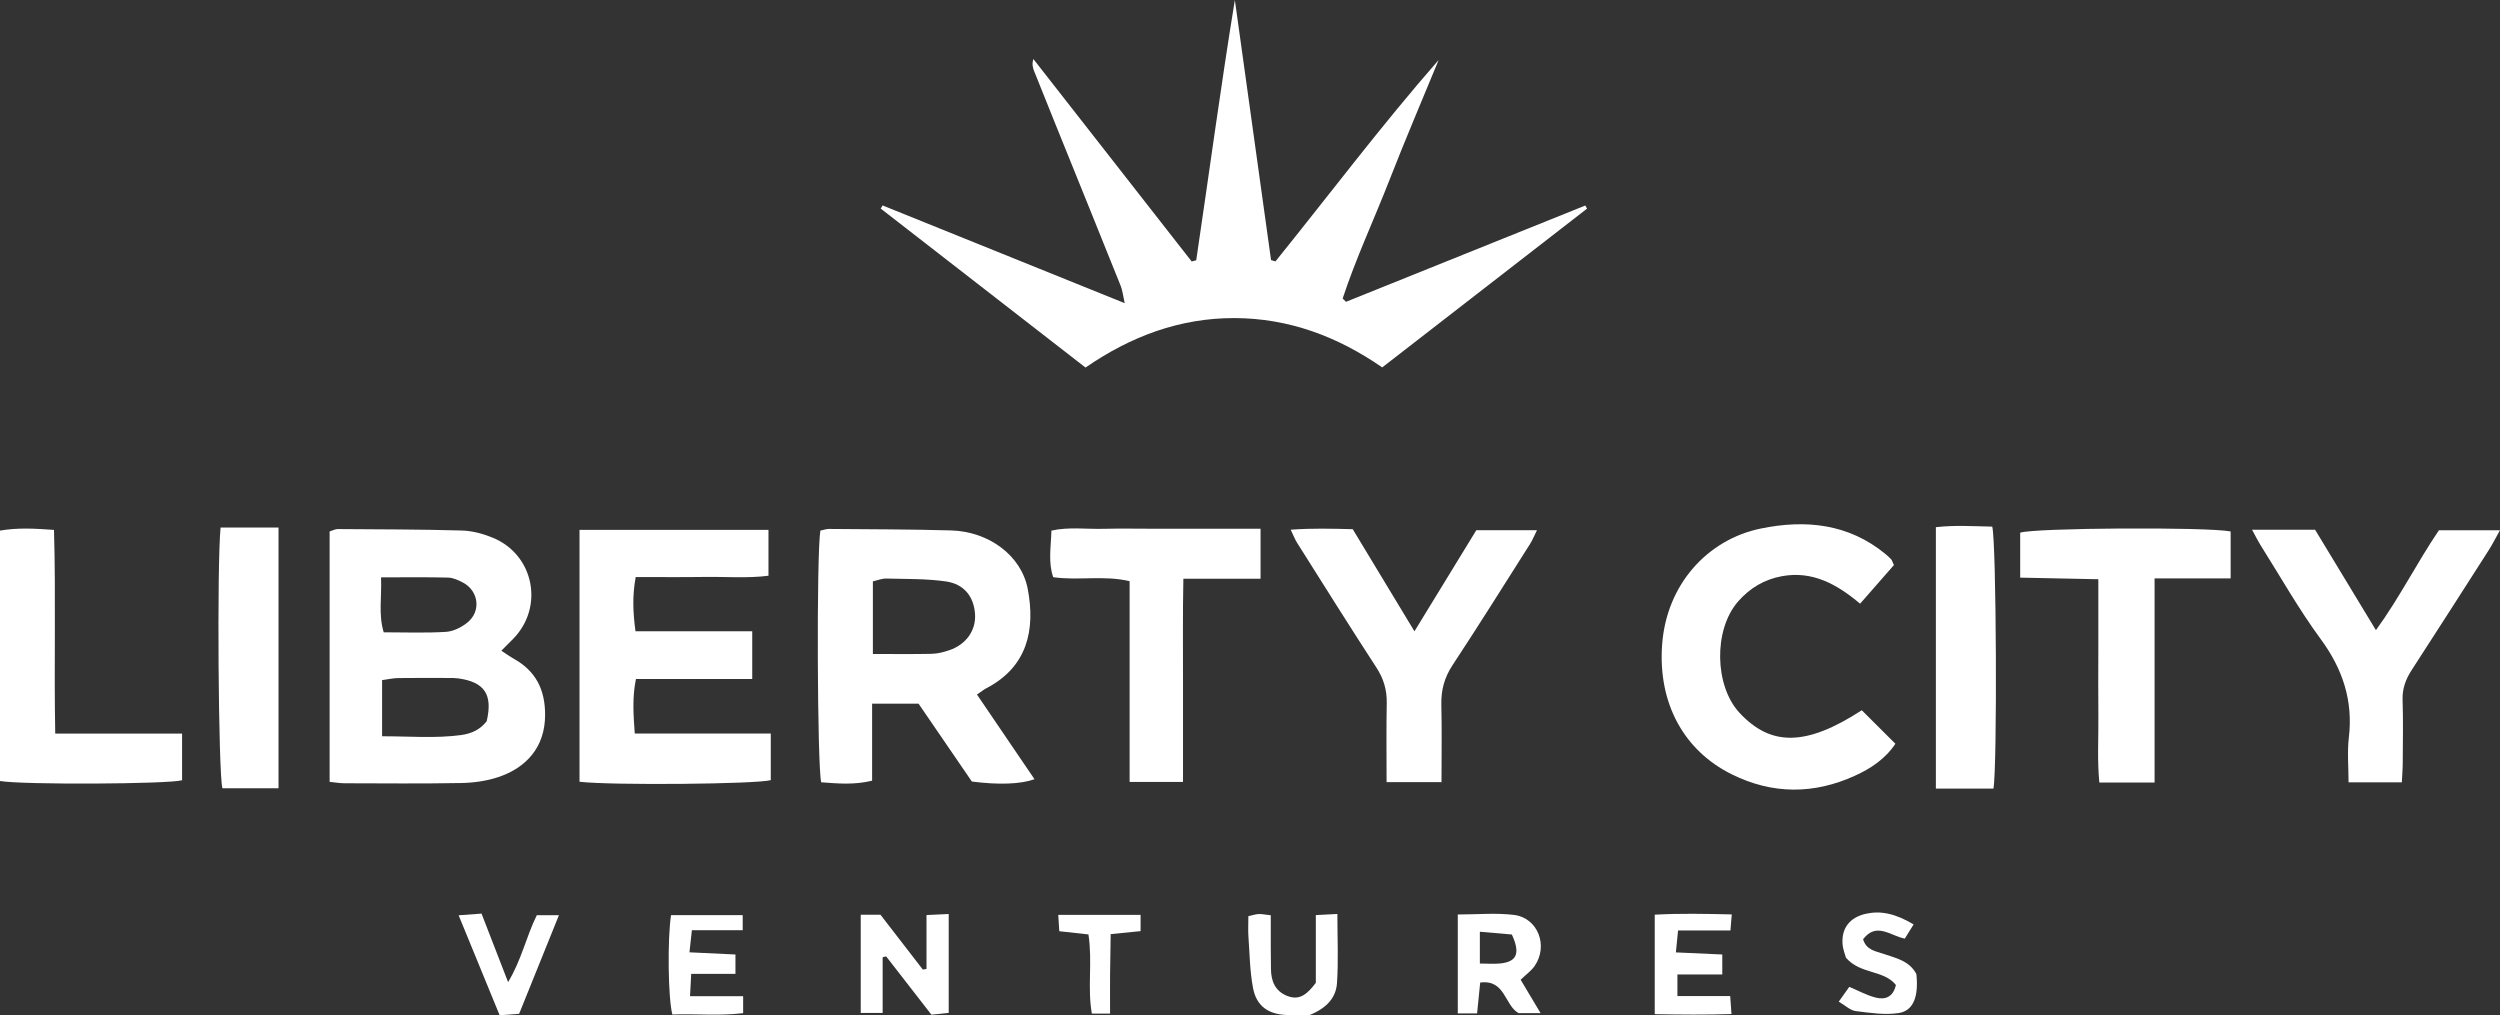 <?xml version="1.0" encoding="UTF-8"?>
<svg id="Layer_2" data-name="Layer 2" xmlns="http://www.w3.org/2000/svg" viewBox="0 0 621.85 252.53">
  <rect x="0" y="0" width="621.85" height="252.53" fill="#333333" stroke="none"/>
  <defs>
    <style>
      .cls-1 {
        fill: #fff;
        stroke-width: 0px;
      }
    </style>
  </defs>
  <g id="liberty_city" data-name="liberty city">
    <path class="cls-1" d="m270.02,91.43c-17.08-13.26-34.01-26.4-50.95-39.55.16-.26.31-.52.47-.78,19.75,7.97,39.5,15.94,60.22,24.31-.45-2-.56-3.21-.99-4.28-5.36-13.37-10.77-26.72-16.17-40.07-1.8-4.45-3.6-8.91-5.37-13.37-.34-.86-.58-1.77-.19-3.01,13.13,16.79,26.26,33.58,39.38,50.36.38-.1.75-.2,1.13-.3,3.2-21.53,6.08-43.11,9.61-64.74,3,21.56,6,43.13,9,64.69.36.11.73.23,1.09.34,13.48-16.69,26.37-33.86,40.6-50.11-4.06,9.88-8.27,19.7-12.15,29.65-3.86,9.91-8.4,19.58-11.73,29.69.28.27.56.54.84.81,19.84-7.98,39.68-15.96,59.52-23.95.15.26.29.52.44.77-16.87,13.08-33.74,26.16-50.96,39.5-11.11-7.7-23.25-12.24-36.75-12.27-13.52-.03-25.68,4.47-37.06,12.31Z"/>
    <path class="cls-1" d="m124.71,161.86c1.26.82,2.16,1.48,3.13,2.02,5.46,3.07,7.75,7.65,7.75,13.94,0,8.02-4.69,13.16-11.66,15.48-2.94.98-6.18,1.42-9.29,1.47-9.64.18-19.29.08-28.94.06-1.13,0-2.26-.21-3.71-.35v-62.29c.78-.24,1.39-.59,1.99-.59,10.3.07,20.61.07,30.91.36,2.58.07,5.27.8,7.68,1.79,10.3,4.23,12.84,17.3,5.03,25.2-.9.91-1.81,1.82-2.89,2.9Zm-29.68,21.28c6.87-.01,13.26.57,19.69-.31,2.63-.36,4.72-1.37,6.34-3.43,1.55-6.64-.51-9.75-7.09-10.66-.82-.11-1.65-.1-2.48-.1-4.14,0-8.29-.04-12.43.02-1.26.02-2.52.31-4.02.51v13.96Zm-.25-39.52c.21,4.93-.69,9.12.66,13.66,5.27,0,10.39.2,15.48-.11,1.84-.11,3.87-1.13,5.34-2.32,3.46-2.79,2.82-7.84-1.08-9.93-1.15-.61-2.47-1.22-3.73-1.25-5.27-.14-10.55-.06-16.67-.06Z"/>
    <path class="cls-1" d="m204.05,131.98c.86-.17,1.5-.42,2.13-.41,10.14.09,20.28.08,30.41.37,9.28.26,17.46,6.16,19.06,14.6,1.91,10.11-.09,19.3-10.21,24.6-.7.36-1.32.87-2.43,1.62,4.85,7.14,9.56,14.07,14.31,21.06-3.43,1.24-8.9,1.44-15.58.58-4.31-6.3-8.79-12.83-13.26-19.37h-11.55v19.16c-4.6,1.11-8.66.68-12.66.4-.99-3.82-1.19-56.79-.21-62.61Zm13.08,30.69c5.13,0,9.89.07,14.64-.04,1.46-.03,2.95-.42,4.34-.89,4.23-1.43,6.69-4.96,6.42-8.98-.28-4.3-2.67-7.48-7.26-8.14-4.88-.7-9.88-.58-14.83-.71-1.08-.03-2.17.44-3.32.7v18.06Z"/>
    <path class="cls-1" d="m144.15,194.43v-62.63h47v11.41c-5.27.67-10.71.21-16.12.3-5.47.08-10.95.02-16.9.02-.85,4.48-.71,8.64-.06,13.49h29.04v11.87h-28.93c-.94,4.68-.63,8.87-.29,13.57h33.83v11.59c-3.51,1-39.63,1.34-47.57.4Z"/>
    <path class="cls-1" d="m471.09,140.56c-2.63,3-5.42,6.19-8.41,9.6-5.83-4.91-11.9-8.2-19.39-6.85-4.36.78-8.04,2.94-10.99,6.34-6.13,7.07-5.81,20.97.36,27.63,7.77,8.39,16.55,8.41,30.44-.61,2.71,2.7,5.45,5.44,8.36,8.33-2.56,3.84-6.19,6.19-10.06,7.95-10.24,4.68-20.6,4.67-30.73-.39-11.7-5.84-18.27-17.45-17.24-32.12,1.07-15.17,11.41-26.26,24.49-28.96,11.09-2.29,21.82-1.27,31.05,6.31.51.42,1,.86,1.45,1.35.21.23.28.58.67,1.42Z"/>
    <path class="cls-1" d="m560.18,131.76h15.67c4.85,8,9.78,16.14,15.14,24.99,6-8.27,10.16-16.74,15.67-24.85h15.18c-1.11,1.98-1.89,3.54-2.83,5.01-6.35,9.92-12.7,19.84-19.11,29.73-1.49,2.3-2.37,4.62-2.28,7.44.17,5.14.07,10.3.04,15.45,0,1.61-.14,3.23-.22,5.06h-13.26c0-3.87-.35-7.52.07-11.08,1.09-9.23-1.51-17.07-7-24.55-5.49-7.47-10.07-15.61-15.03-23.47-.6-.96-1.09-1.98-2.04-3.72Z"/>
    <path class="cls-1" d="m358.58,194.54h-13.68c0-6.75-.09-13.19.04-19.63.06-3.28-.76-6.08-2.58-8.87-6.69-10.28-13.19-20.68-19.74-31.05-.5-.8-.84-1.71-1.57-3.23,5.44-.41,10.32-.25,15.43-.13,5.01,8.29,9.95,16.46,15.35,25.4,5.38-8.8,10.29-16.82,15.39-25.15h15.09c-.72,1.44-1.12,2.47-1.71,3.4-6.4,10.08-12.73,20.21-19.3,30.18-2.03,3.08-2.86,6.19-2.78,9.81.15,6.28.04,12.57.04,19.26Z"/>
    <path class="cls-1" d="m535.93,194.64h-13.74c-.55-5.56-.18-11.16-.24-16.72-.07-5.48-.01-10.96-.01-16.44v-17.4c-6.77-.14-12.98-.26-19.44-.4v-11.18c3.47-1.2,46.2-1.47,52.35-.31v11.68h-18.92v50.78Z"/>
    <path class="cls-1" d="m313.55,131.52v12.44h-19.2c-.18,8.92-.07,17.17-.09,25.41-.02,8.26,0,16.53,0,25.13h-13.28v-49.94c-6.48-1.52-12.67-.09-19-.99-1.28-3.64-.57-7.38-.45-11.59,4.31-.95,8.6-.34,12.84-.44,4.32-.11,8.65-.02,12.98-.02s8.65,0,12.98,0c4.29,0,8.58,0,13.23,0Z"/>
    <path class="cls-1" d="m13.73,182.47h31.56v11.61c-3.55.97-39.6,1.16-45.29.19v-62.29c4.42-.76,8.65-.52,13.43-.17.49,16.86-.02,33.55.31,50.66Z"/>
    <path class="cls-1" d="m69.28,131.21v64.86h-13.96c-1-3.59-1.38-55.71-.45-64.86h14.41Z"/>
    <path class="cls-1" d="m481.53,196.14v-65.01c4.68-.54,9.38-.23,14.02-.14,1.04,3.73,1.27,59.88.3,65.16h-14.31Z"/>
    <path class="cls-1" d="m214.1,227.53h4.91c3.51,4.55,7.03,9.1,10.54,13.65.3-.06.6-.11.91-.17v-13.4c2.14-.1,3.67-.17,5.52-.26v24.59c-1.36.14-2.75.29-4.3.45-3.82-4.92-7.54-9.71-11.26-14.5-.29.07-.58.14-.87.21v13.86h-5.45v-24.44Z"/>
    <path class="cls-1" d="m368.18,244.42c-.26,2.62-.5,5.03-.77,7.66h-4.8v-24.61c4.81,0,9.47-.45,14,.11,5.94.74,8.58,7.69,5.11,12.7-.82,1.19-2.08,2.07-3.48,3.42,1.58,2.64,3.15,5.28,4.96,8.3h-5.48c-3.49-1.94-3.29-8.43-9.54-7.6Zm-.08-12.66v7.91c1.96,0,3.6.15,5.2-.03,4-.46,4.91-2.51,2.76-7.19-2.24-.19-4.81-.41-7.97-.69Z"/>
    <path class="cls-1" d="m430.76,227.43c-.14,1.69-.22,2.64-.33,4.01h-13.03c-.19,1.92-.34,3.43-.54,5.46,4.07.18,7.65.34,11.54.52v4.97h-11.16v5.37h13.13c.12,1.71.2,2.78.32,4.47-6.47.21-12.65.15-19.09.03v-24.74c6.24-.35,12.42-.22,19.16-.07Z"/>
    <path class="cls-1" d="m325.78,252.48c-1.29,0-3.61.09-5.92-.02-4.41-.21-7.31-2.24-8.16-6.6-.82-4.18-.85-8.52-1.16-12.79-.12-1.63-.02-3.28-.02-5.18,1.01-.22,1.76-.49,2.52-.53.8-.04,1.61.15,3.05.3,0,2.68,0,5.29,0,7.89,0,1.82.04,3.65.05,5.47.03,3.06,1.05,5.55,4.1,6.73,3.11,1.2,5.01-.58,7.06-3.28v-16.85c1.89-.1,3.42-.18,5.36-.28,0,6.05.28,11.66-.1,17.23-.24,3.45-2.39,6.12-6.79,7.9Z"/>
    <path class="cls-1" d="m184.85,247.8v4.21c-5.95.73-11.83.11-17.6.34-1.08-3.94-1.25-18.82-.33-24.72h17.82v3.75h-12.64c-.21,1.88-.37,3.41-.6,5.5,4,.19,7.56.36,11.44.54v4.82h-11.01c-.1,1.91-.18,3.43-.29,5.56h13.22Z"/>
    <path class="cls-1" d="m475.99,229.94c-.83,1.33-1.49,2.41-2.19,3.53-3.54-.67-7.05-4.21-10.38.16.81,2.69,3.05,2.94,5.04,3.62,3.1,1.07,6.49,1.71,8.22,5.05.58,5.51-.69,9.11-4.38,9.68-3.48.54-7.18-.04-10.74-.49-1.35-.17-2.56-1.4-4.19-2.34.95-1.34,1.75-2.46,2.62-3.68,2.34.98,4.37,2.12,6.54,2.66,2.21.55,4.31.09,5.06-3.12-3-3.79-8.75-2.6-12.42-6.77-.17-.65-.76-2.05-.86-3.49-.26-3.96,1.87-6.58,5.81-7.46,3.67-.82,7.27-.08,11.86,2.64Z"/>
    <path class="cls-1" d="m119.78,227.26c2.22,5.73,4.23,10.93,6.6,17.03,3.38-5.57,4.48-11.28,7.15-16.65h5.5c-3.37,8.35-6.58,16.3-9.9,24.53-1.43.11-2.86.21-4.85.36-3.34-8.14-6.64-16.18-10.2-24.86,2.12-.15,3.67-.27,5.69-.42Z"/>
    <path class="cls-1" d="m276.11,252.13h-4.52c-1.15-6.42.2-12.88-.85-19.7-2.25-.25-4.48-.49-7.25-.8-.07-1.12-.15-2.45-.26-4.07h20.48v4.05c-2.36.24-4.59.46-7.44.74-.05,3.46-.12,6.7-.15,9.94-.03,3.11,0,6.22,0,9.84Z"/>
  </g>
</svg>